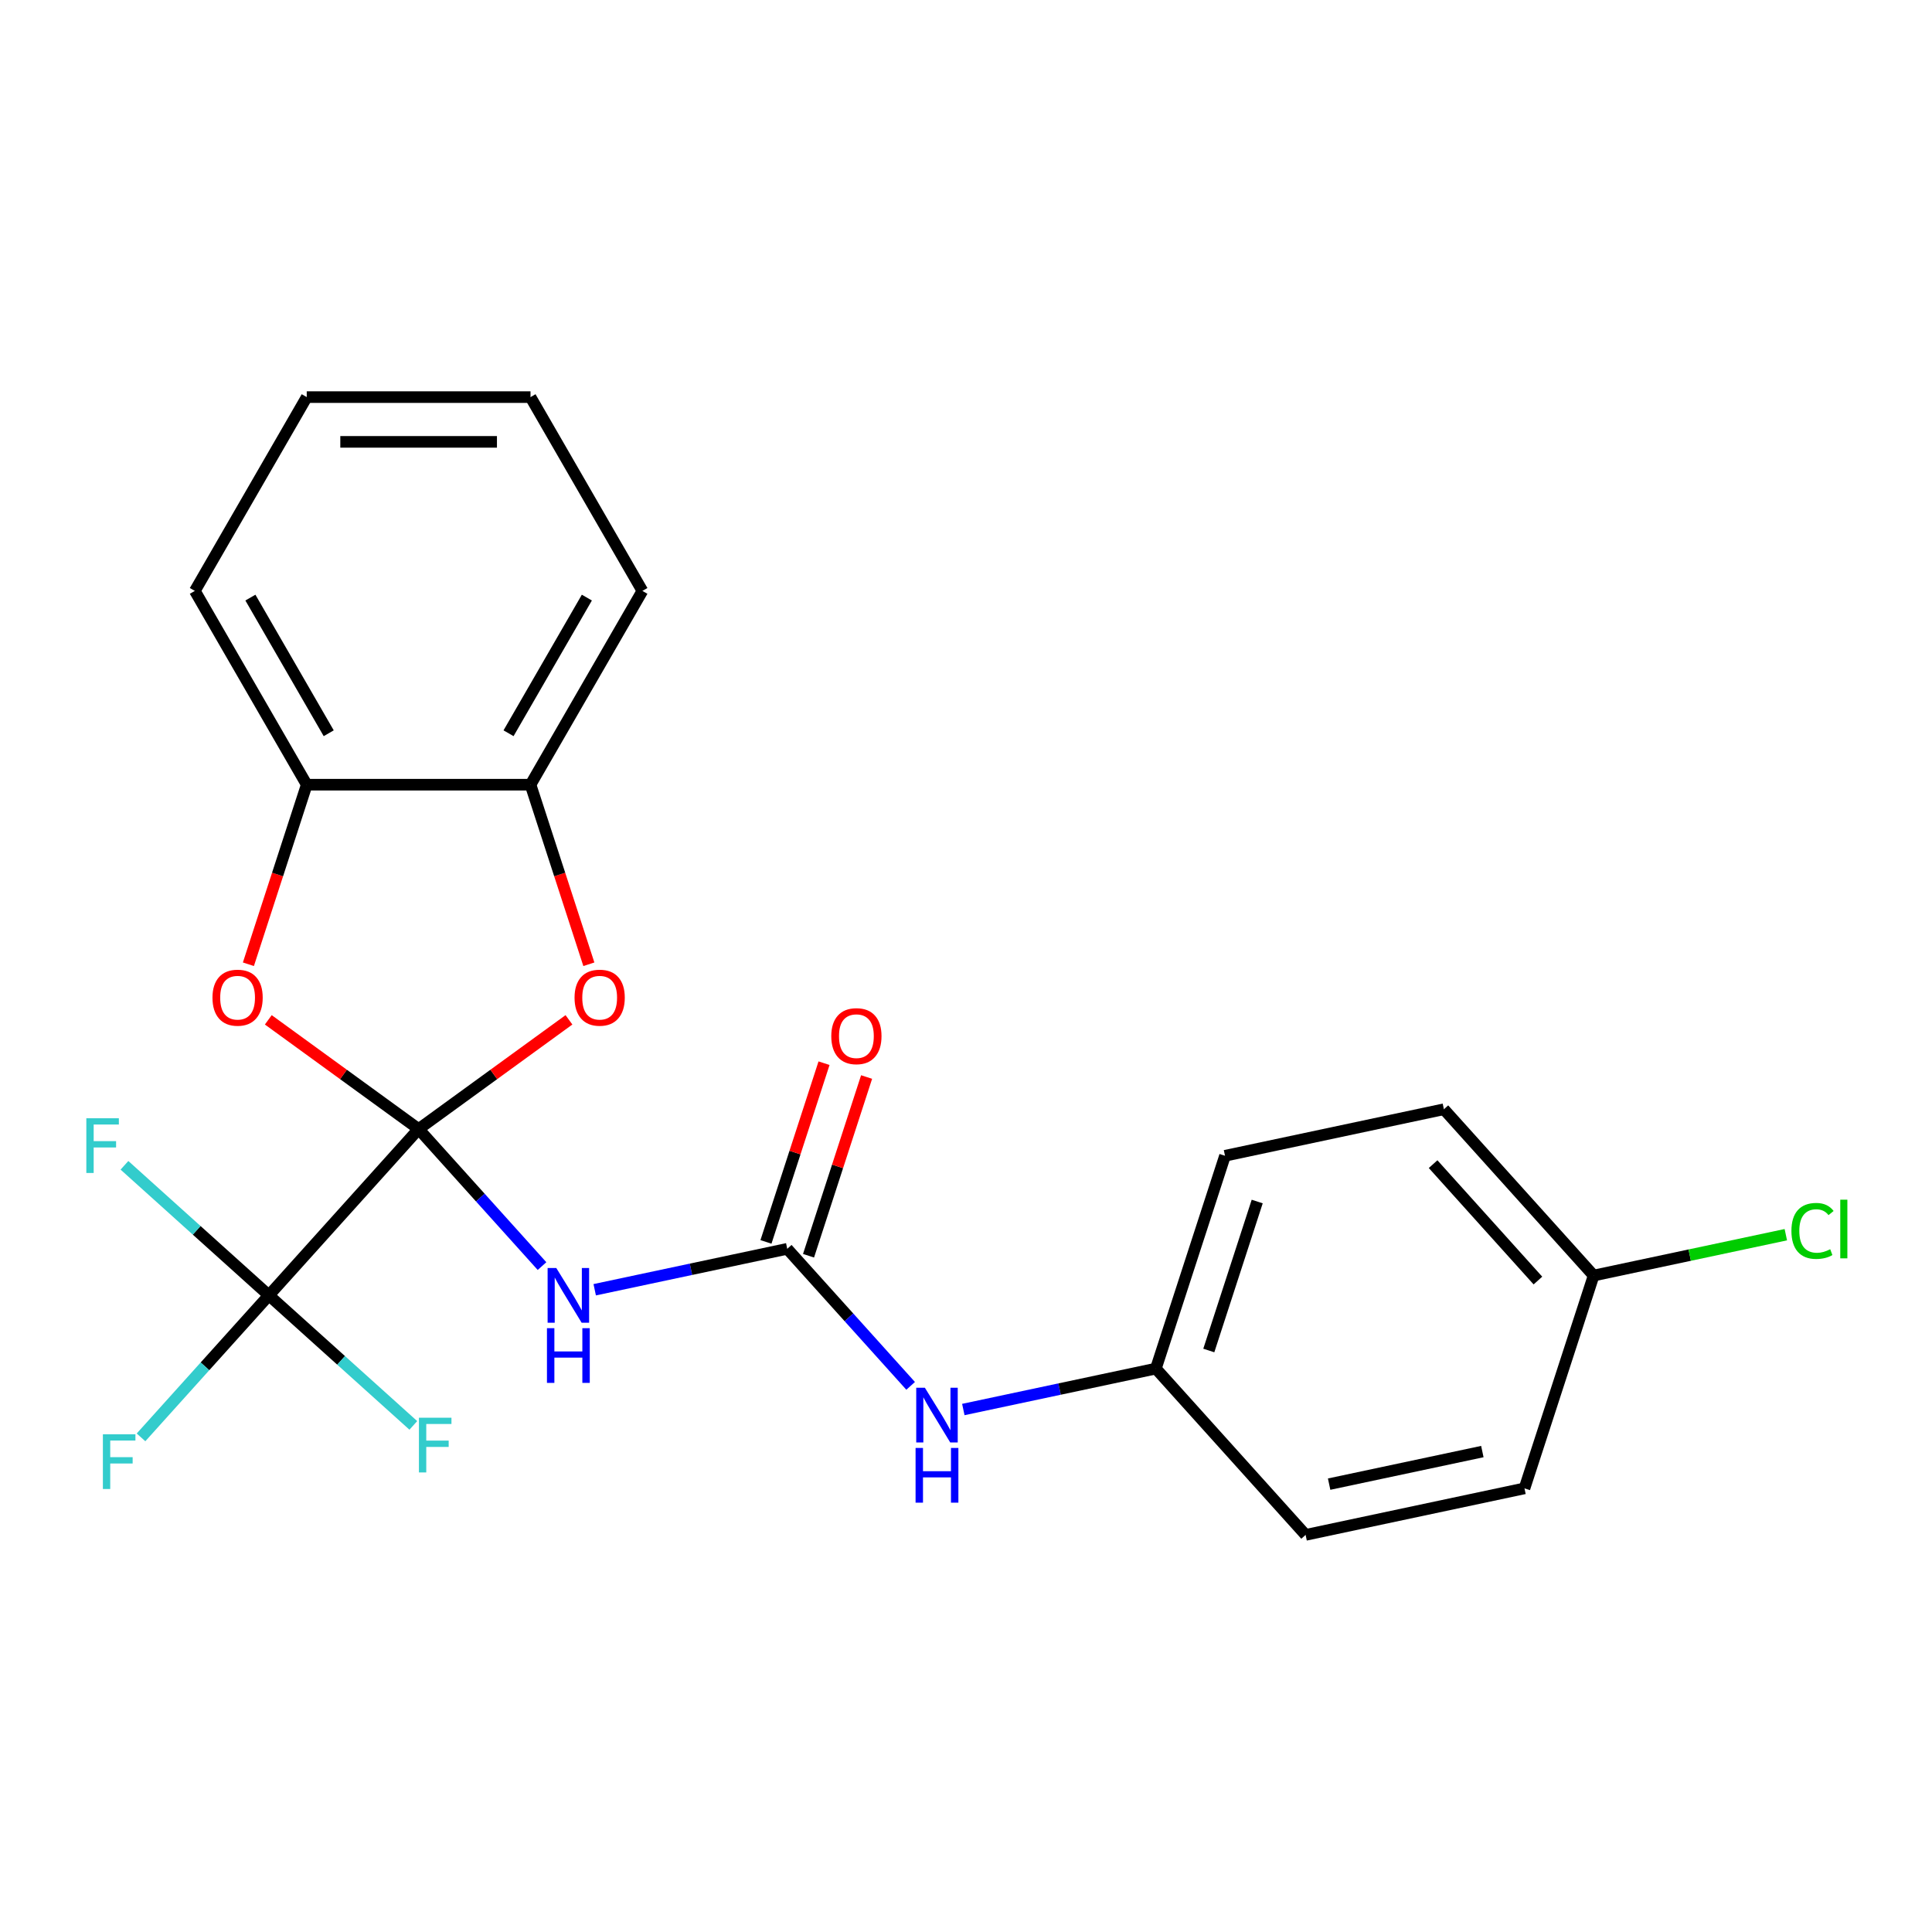 <?xml version='1.0' encoding='iso-8859-1'?>
<svg version='1.1' baseProfile='full'
              xmlns='http://www.w3.org/2000/svg'
                      xmlns:rdkit='http://www.rdkit.org/xml'
                      xmlns:xlink='http://www.w3.org/1999/xlink'
                  xml:space='preserve'
width='1000px' height='1000px' viewBox='0 0 1000 1000'>
<!-- END OF HEADER -->
<rect style='opacity:1.0;fill:#FFFFFF;stroke:none' width='1000' height='1000' x='0' y='0'> </rect>
<path class='bond-0' d='M 216.681,584.395 L 248.614,619.861' style='fill:none;fill-rule:evenodd;stroke:#000000;stroke-width:6px;stroke-linecap:butt;stroke-linejoin:miter;stroke-opacity:1' />
<path class='bond-0' d='M 248.614,619.861 L 280.548,655.326' style='fill:none;fill-rule:evenodd;stroke:#0000FF;stroke-width:6px;stroke-linecap:butt;stroke-linejoin:miter;stroke-opacity:1' />
<path class='bond-1' d='M 216.681,584.395 L 139.179,670.47' style='fill:none;fill-rule:evenodd;stroke:#000000;stroke-width:6px;stroke-linecap:butt;stroke-linejoin:miter;stroke-opacity:1' />
<path class='bond-2' d='M 216.681,584.395 L 255.586,556.129' style='fill:none;fill-rule:evenodd;stroke:#000000;stroke-width:6px;stroke-linecap:butt;stroke-linejoin:miter;stroke-opacity:1' />
<path class='bond-2' d='M 255.586,556.129 L 294.49,527.863' style='fill:none;fill-rule:evenodd;stroke:#FF0000;stroke-width:6px;stroke-linecap:butt;stroke-linejoin:miter;stroke-opacity:1' />
<path class='bond-3' d='M 216.681,584.395 L 177.777,556.129' style='fill:none;fill-rule:evenodd;stroke:#000000;stroke-width:6px;stroke-linecap:butt;stroke-linejoin:miter;stroke-opacity:1' />
<path class='bond-3' d='M 177.777,556.129 L 138.872,527.863' style='fill:none;fill-rule:evenodd;stroke:#FF0000;stroke-width:6px;stroke-linecap:butt;stroke-linejoin:miter;stroke-opacity:1' />
<path class='bond-4' d='M 307.819,667.572 L 357.648,656.98' style='fill:none;fill-rule:evenodd;stroke:#0000FF;stroke-width:6px;stroke-linecap:butt;stroke-linejoin:miter;stroke-opacity:1' />
<path class='bond-4' d='M 357.648,656.98 L 407.478,646.389' style='fill:none;fill-rule:evenodd;stroke:#000000;stroke-width:6px;stroke-linecap:butt;stroke-linejoin:miter;stroke-opacity:1' />
<path class='bond-9' d='M 139.179,670.47 L 106.086,707.224' style='fill:none;fill-rule:evenodd;stroke:#000000;stroke-width:6px;stroke-linecap:butt;stroke-linejoin:miter;stroke-opacity:1' />
<path class='bond-9' d='M 106.086,707.224 L 72.992,743.978' style='fill:none;fill-rule:evenodd;stroke:#33CCCC;stroke-width:6px;stroke-linecap:butt;stroke-linejoin:miter;stroke-opacity:1' />
<path class='bond-10' d='M 139.179,670.47 L 176.558,704.127' style='fill:none;fill-rule:evenodd;stroke:#000000;stroke-width:6px;stroke-linecap:butt;stroke-linejoin:miter;stroke-opacity:1' />
<path class='bond-10' d='M 176.558,704.127 L 213.938,737.784' style='fill:none;fill-rule:evenodd;stroke:#33CCCC;stroke-width:6px;stroke-linecap:butt;stroke-linejoin:miter;stroke-opacity:1' />
<path class='bond-11' d='M 139.179,670.47 L 101.799,636.813' style='fill:none;fill-rule:evenodd;stroke:#000000;stroke-width:6px;stroke-linecap:butt;stroke-linejoin:miter;stroke-opacity:1' />
<path class='bond-11' d='M 101.799,636.813 L 64.419,603.156' style='fill:none;fill-rule:evenodd;stroke:#33CCCC;stroke-width:6px;stroke-linecap:butt;stroke-linejoin:miter;stroke-opacity:1' />
<path class='bond-6' d='M 304.792,499.099 L 289.693,452.629' style='fill:none;fill-rule:evenodd;stroke:#FF0000;stroke-width:6px;stroke-linecap:butt;stroke-linejoin:miter;stroke-opacity:1' />
<path class='bond-6' d='M 289.693,452.629 L 274.594,406.158' style='fill:none;fill-rule:evenodd;stroke:#000000;stroke-width:6px;stroke-linecap:butt;stroke-linejoin:miter;stroke-opacity:1' />
<path class='bond-5' d='M 128.57,499.099 L 143.669,452.629' style='fill:none;fill-rule:evenodd;stroke:#FF0000;stroke-width:6px;stroke-linecap:butt;stroke-linejoin:miter;stroke-opacity:1' />
<path class='bond-5' d='M 143.669,452.629 L 158.768,406.158' style='fill:none;fill-rule:evenodd;stroke:#000000;stroke-width:6px;stroke-linecap:butt;stroke-linejoin:miter;stroke-opacity:1' />
<path class='bond-7' d='M 407.478,646.389 L 439.411,681.854' style='fill:none;fill-rule:evenodd;stroke:#000000;stroke-width:6px;stroke-linecap:butt;stroke-linejoin:miter;stroke-opacity:1' />
<path class='bond-7' d='M 439.411,681.854 L 471.344,717.32' style='fill:none;fill-rule:evenodd;stroke:#0000FF;stroke-width:6px;stroke-linecap:butt;stroke-linejoin:miter;stroke-opacity:1' />
<path class='bond-8' d='M 418.493,649.968 L 433.521,603.717' style='fill:none;fill-rule:evenodd;stroke:#000000;stroke-width:6px;stroke-linecap:butt;stroke-linejoin:miter;stroke-opacity:1' />
<path class='bond-8' d='M 433.521,603.717 L 448.548,557.467' style='fill:none;fill-rule:evenodd;stroke:#FF0000;stroke-width:6px;stroke-linecap:butt;stroke-linejoin:miter;stroke-opacity:1' />
<path class='bond-8' d='M 396.462,642.809 L 411.49,596.559' style='fill:none;fill-rule:evenodd;stroke:#000000;stroke-width:6px;stroke-linecap:butt;stroke-linejoin:miter;stroke-opacity:1' />
<path class='bond-8' d='M 411.49,596.559 L 426.517,550.309' style='fill:none;fill-rule:evenodd;stroke:#FF0000;stroke-width:6px;stroke-linecap:butt;stroke-linejoin:miter;stroke-opacity:1' />
<path class='bond-20' d='M 158.768,406.158 L 100.856,305.851' style='fill:none;fill-rule:evenodd;stroke:#000000;stroke-width:6px;stroke-linecap:butt;stroke-linejoin:miter;stroke-opacity:1' />
<path class='bond-20' d='M 170.143,379.53 L 129.604,309.314' style='fill:none;fill-rule:evenodd;stroke:#000000;stroke-width:6px;stroke-linecap:butt;stroke-linejoin:miter;stroke-opacity:1' />
<path class='bond-23' d='M 158.768,406.158 L 274.594,406.158' style='fill:none;fill-rule:evenodd;stroke:#000000;stroke-width:6px;stroke-linecap:butt;stroke-linejoin:miter;stroke-opacity:1' />
<path class='bond-19' d='M 274.594,406.158 L 332.506,305.851' style='fill:none;fill-rule:evenodd;stroke:#000000;stroke-width:6px;stroke-linecap:butt;stroke-linejoin:miter;stroke-opacity:1' />
<path class='bond-19' d='M 263.219,379.53 L 303.758,309.314' style='fill:none;fill-rule:evenodd;stroke:#000000;stroke-width:6px;stroke-linecap:butt;stroke-linejoin:miter;stroke-opacity:1' />
<path class='bond-12' d='M 498.615,729.565 L 548.445,718.974' style='fill:none;fill-rule:evenodd;stroke:#0000FF;stroke-width:6px;stroke-linecap:butt;stroke-linejoin:miter;stroke-opacity:1' />
<path class='bond-12' d='M 548.445,718.974 L 598.274,708.382' style='fill:none;fill-rule:evenodd;stroke:#000000;stroke-width:6px;stroke-linecap:butt;stroke-linejoin:miter;stroke-opacity:1' />
<path class='bond-15' d='M 598.274,708.382 L 675.776,794.457' style='fill:none;fill-rule:evenodd;stroke:#000000;stroke-width:6px;stroke-linecap:butt;stroke-linejoin:miter;stroke-opacity:1' />
<path class='bond-16' d='M 598.274,708.382 L 634.066,598.226' style='fill:none;fill-rule:evenodd;stroke:#000000;stroke-width:6px;stroke-linecap:butt;stroke-linejoin:miter;stroke-opacity:1' />
<path class='bond-16' d='M 625.674,699.017 L 650.728,621.908' style='fill:none;fill-rule:evenodd;stroke:#000000;stroke-width:6px;stroke-linecap:butt;stroke-linejoin:miter;stroke-opacity:1' />
<path class='bond-13' d='M 824.862,660.219 L 747.36,574.144' style='fill:none;fill-rule:evenodd;stroke:#000000;stroke-width:6px;stroke-linecap:butt;stroke-linejoin:miter;stroke-opacity:1' />
<path class='bond-13' d='M 796.022,662.808 L 741.771,602.556' style='fill:none;fill-rule:evenodd;stroke:#000000;stroke-width:6px;stroke-linecap:butt;stroke-linejoin:miter;stroke-opacity:1' />
<path class='bond-14' d='M 824.862,660.219 L 874.602,649.647' style='fill:none;fill-rule:evenodd;stroke:#000000;stroke-width:6px;stroke-linecap:butt;stroke-linejoin:miter;stroke-opacity:1' />
<path class='bond-14' d='M 874.602,649.647 L 924.341,639.074' style='fill:none;fill-rule:evenodd;stroke:#00CC00;stroke-width:6px;stroke-linecap:butt;stroke-linejoin:miter;stroke-opacity:1' />
<path class='bond-25' d='M 824.862,660.219 L 789.07,770.376' style='fill:none;fill-rule:evenodd;stroke:#000000;stroke-width:6px;stroke-linecap:butt;stroke-linejoin:miter;stroke-opacity:1' />
<path class='bond-18' d='M 675.776,794.457 L 789.07,770.376' style='fill:none;fill-rule:evenodd;stroke:#000000;stroke-width:6px;stroke-linecap:butt;stroke-linejoin:miter;stroke-opacity:1' />
<path class='bond-18' d='M 687.954,768.186 L 767.26,751.329' style='fill:none;fill-rule:evenodd;stroke:#000000;stroke-width:6px;stroke-linecap:butt;stroke-linejoin:miter;stroke-opacity:1' />
<path class='bond-17' d='M 634.066,598.226 L 747.36,574.144' style='fill:none;fill-rule:evenodd;stroke:#000000;stroke-width:6px;stroke-linecap:butt;stroke-linejoin:miter;stroke-opacity:1' />
<path class='bond-22' d='M 332.506,305.851 L 274.594,205.543' style='fill:none;fill-rule:evenodd;stroke:#000000;stroke-width:6px;stroke-linecap:butt;stroke-linejoin:miter;stroke-opacity:1' />
<path class='bond-21' d='M 100.856,305.851 L 158.768,205.543' style='fill:none;fill-rule:evenodd;stroke:#000000;stroke-width:6px;stroke-linecap:butt;stroke-linejoin:miter;stroke-opacity:1' />
<path class='bond-24' d='M 158.768,205.543 L 274.594,205.543' style='fill:none;fill-rule:evenodd;stroke:#000000;stroke-width:6px;stroke-linecap:butt;stroke-linejoin:miter;stroke-opacity:1' />
<path class='bond-24' d='M 176.142,228.708 L 257.22,228.708' style='fill:none;fill-rule:evenodd;stroke:#000000;stroke-width:6px;stroke-linecap:butt;stroke-linejoin:miter;stroke-opacity:1' />
<path  class='atom-1' d='M 287.923 656.31
L 297.203 671.31
Q 298.123 672.79, 299.603 675.47
Q 301.083 678.15, 301.163 678.31
L 301.163 656.31
L 304.923 656.31
L 304.923 684.63
L 301.043 684.63
L 291.083 668.23
Q 289.923 666.31, 288.683 664.11
Q 287.483 661.91, 287.123 661.23
L 287.123 684.63
L 283.443 684.63
L 283.443 656.31
L 287.923 656.31
' fill='#0000FF'/>
<path  class='atom-1' d='M 283.103 687.462
L 286.943 687.462
L 286.943 699.502
L 301.423 699.502
L 301.423 687.462
L 305.263 687.462
L 305.263 715.782
L 301.423 715.782
L 301.423 702.702
L 286.943 702.702
L 286.943 715.782
L 283.103 715.782
L 283.103 687.462
' fill='#0000FF'/>
<path  class='atom-3' d='M 297.386 516.395
Q 297.386 509.595, 300.746 505.795
Q 304.106 501.995, 310.386 501.995
Q 316.666 501.995, 320.026 505.795
Q 323.386 509.595, 323.386 516.395
Q 323.386 523.275, 319.986 527.195
Q 316.586 531.075, 310.386 531.075
Q 304.146 531.075, 300.746 527.195
Q 297.386 523.315, 297.386 516.395
M 310.386 527.875
Q 314.706 527.875, 317.026 524.995
Q 319.386 522.075, 319.386 516.395
Q 319.386 510.835, 317.026 508.035
Q 314.706 505.195, 310.386 505.195
Q 306.066 505.195, 303.706 507.995
Q 301.386 510.795, 301.386 516.395
Q 301.386 522.115, 303.706 524.995
Q 306.066 527.875, 310.386 527.875
' fill='#FF0000'/>
<path  class='atom-4' d='M 109.976 516.395
Q 109.976 509.595, 113.336 505.795
Q 116.696 501.995, 122.976 501.995
Q 129.256 501.995, 132.616 505.795
Q 135.976 509.595, 135.976 516.395
Q 135.976 523.275, 132.576 527.195
Q 129.176 531.075, 122.976 531.075
Q 116.736 531.075, 113.336 527.195
Q 109.976 523.315, 109.976 516.395
M 122.976 527.875
Q 127.296 527.875, 129.616 524.995
Q 131.976 522.075, 131.976 516.395
Q 131.976 510.835, 129.616 508.035
Q 127.296 505.195, 122.976 505.195
Q 118.656 505.195, 116.296 507.995
Q 113.976 510.795, 113.976 516.395
Q 113.976 522.115, 116.296 524.995
Q 118.656 527.875, 122.976 527.875
' fill='#FF0000'/>
<path  class='atom-8' d='M 478.72 718.303
L 488 733.303
Q 488.92 734.783, 490.4 737.463
Q 491.88 740.143, 491.96 740.303
L 491.96 718.303
L 495.72 718.303
L 495.72 746.623
L 491.84 746.623
L 481.88 730.223
Q 480.72 728.303, 479.48 726.103
Q 478.28 723.903, 477.92 723.223
L 477.92 746.623
L 474.24 746.623
L 474.24 718.303
L 478.72 718.303
' fill='#0000FF'/>
<path  class='atom-8' d='M 473.9 749.455
L 477.74 749.455
L 477.74 761.495
L 492.22 761.495
L 492.22 749.455
L 496.06 749.455
L 496.06 777.775
L 492.22 777.775
L 492.22 764.695
L 477.74 764.695
L 477.74 777.775
L 473.9 777.775
L 473.9 749.455
' fill='#0000FF'/>
<path  class='atom-9' d='M 430.27 536.312
Q 430.27 529.512, 433.63 525.712
Q 436.99 521.912, 443.27 521.912
Q 449.55 521.912, 452.91 525.712
Q 456.27 529.512, 456.27 536.312
Q 456.27 543.192, 452.87 547.112
Q 449.47 550.992, 443.27 550.992
Q 437.03 550.992, 433.63 547.112
Q 430.27 543.232, 430.27 536.312
M 443.27 547.792
Q 447.59 547.792, 449.91 544.912
Q 452.27 541.992, 452.27 536.312
Q 452.27 530.752, 449.91 527.952
Q 447.59 525.112, 443.27 525.112
Q 438.95 525.112, 436.59 527.912
Q 434.27 530.712, 434.27 536.312
Q 434.27 542.032, 436.59 544.912
Q 438.95 547.792, 443.27 547.792
' fill='#FF0000'/>
<path  class='atom-10' d='M 53.257 742.385
L 70.097 742.385
L 70.097 745.625
L 57.057 745.625
L 57.057 754.225
L 68.657 754.225
L 68.657 757.505
L 57.057 757.505
L 57.057 770.705
L 53.257 770.705
L 53.257 742.385
' fill='#33CCCC'/>
<path  class='atom-11' d='M 216.834 733.812
L 233.674 733.812
L 233.674 737.052
L 220.634 737.052
L 220.634 745.652
L 232.234 745.652
L 232.234 748.932
L 220.634 748.932
L 220.634 762.132
L 216.834 762.132
L 216.834 733.812
' fill='#33CCCC'/>
<path  class='atom-12' d='M 44.684 578.808
L 61.524 578.808
L 61.524 582.048
L 48.484 582.048
L 48.484 590.648
L 60.084 590.648
L 60.084 593.928
L 48.484 593.928
L 48.484 607.128
L 44.684 607.128
L 44.684 578.808
' fill='#33CCCC'/>
<path  class='atom-15' d='M 927.237 637.118
Q 927.237 630.078, 930.517 626.398
Q 933.837 622.678, 940.117 622.678
Q 945.957 622.678, 949.077 626.798
L 946.437 628.958
Q 944.157 625.958, 940.117 625.958
Q 935.837 625.958, 933.557 628.838
Q 931.317 631.678, 931.317 637.118
Q 931.317 642.718, 933.637 645.598
Q 935.997 648.478, 940.557 648.478
Q 943.677 648.478, 947.317 646.598
L 948.437 649.598
Q 946.957 650.558, 944.717 651.118
Q 942.477 651.678, 939.997 651.678
Q 933.837 651.678, 930.517 647.918
Q 927.237 644.158, 927.237 637.118
' fill='#00CC00'/>
<path  class='atom-15' d='M 952.517 620.958
L 956.197 620.958
L 956.197 651.318
L 952.517 651.318
L 952.517 620.958
' fill='#00CC00'/>
</svg>
